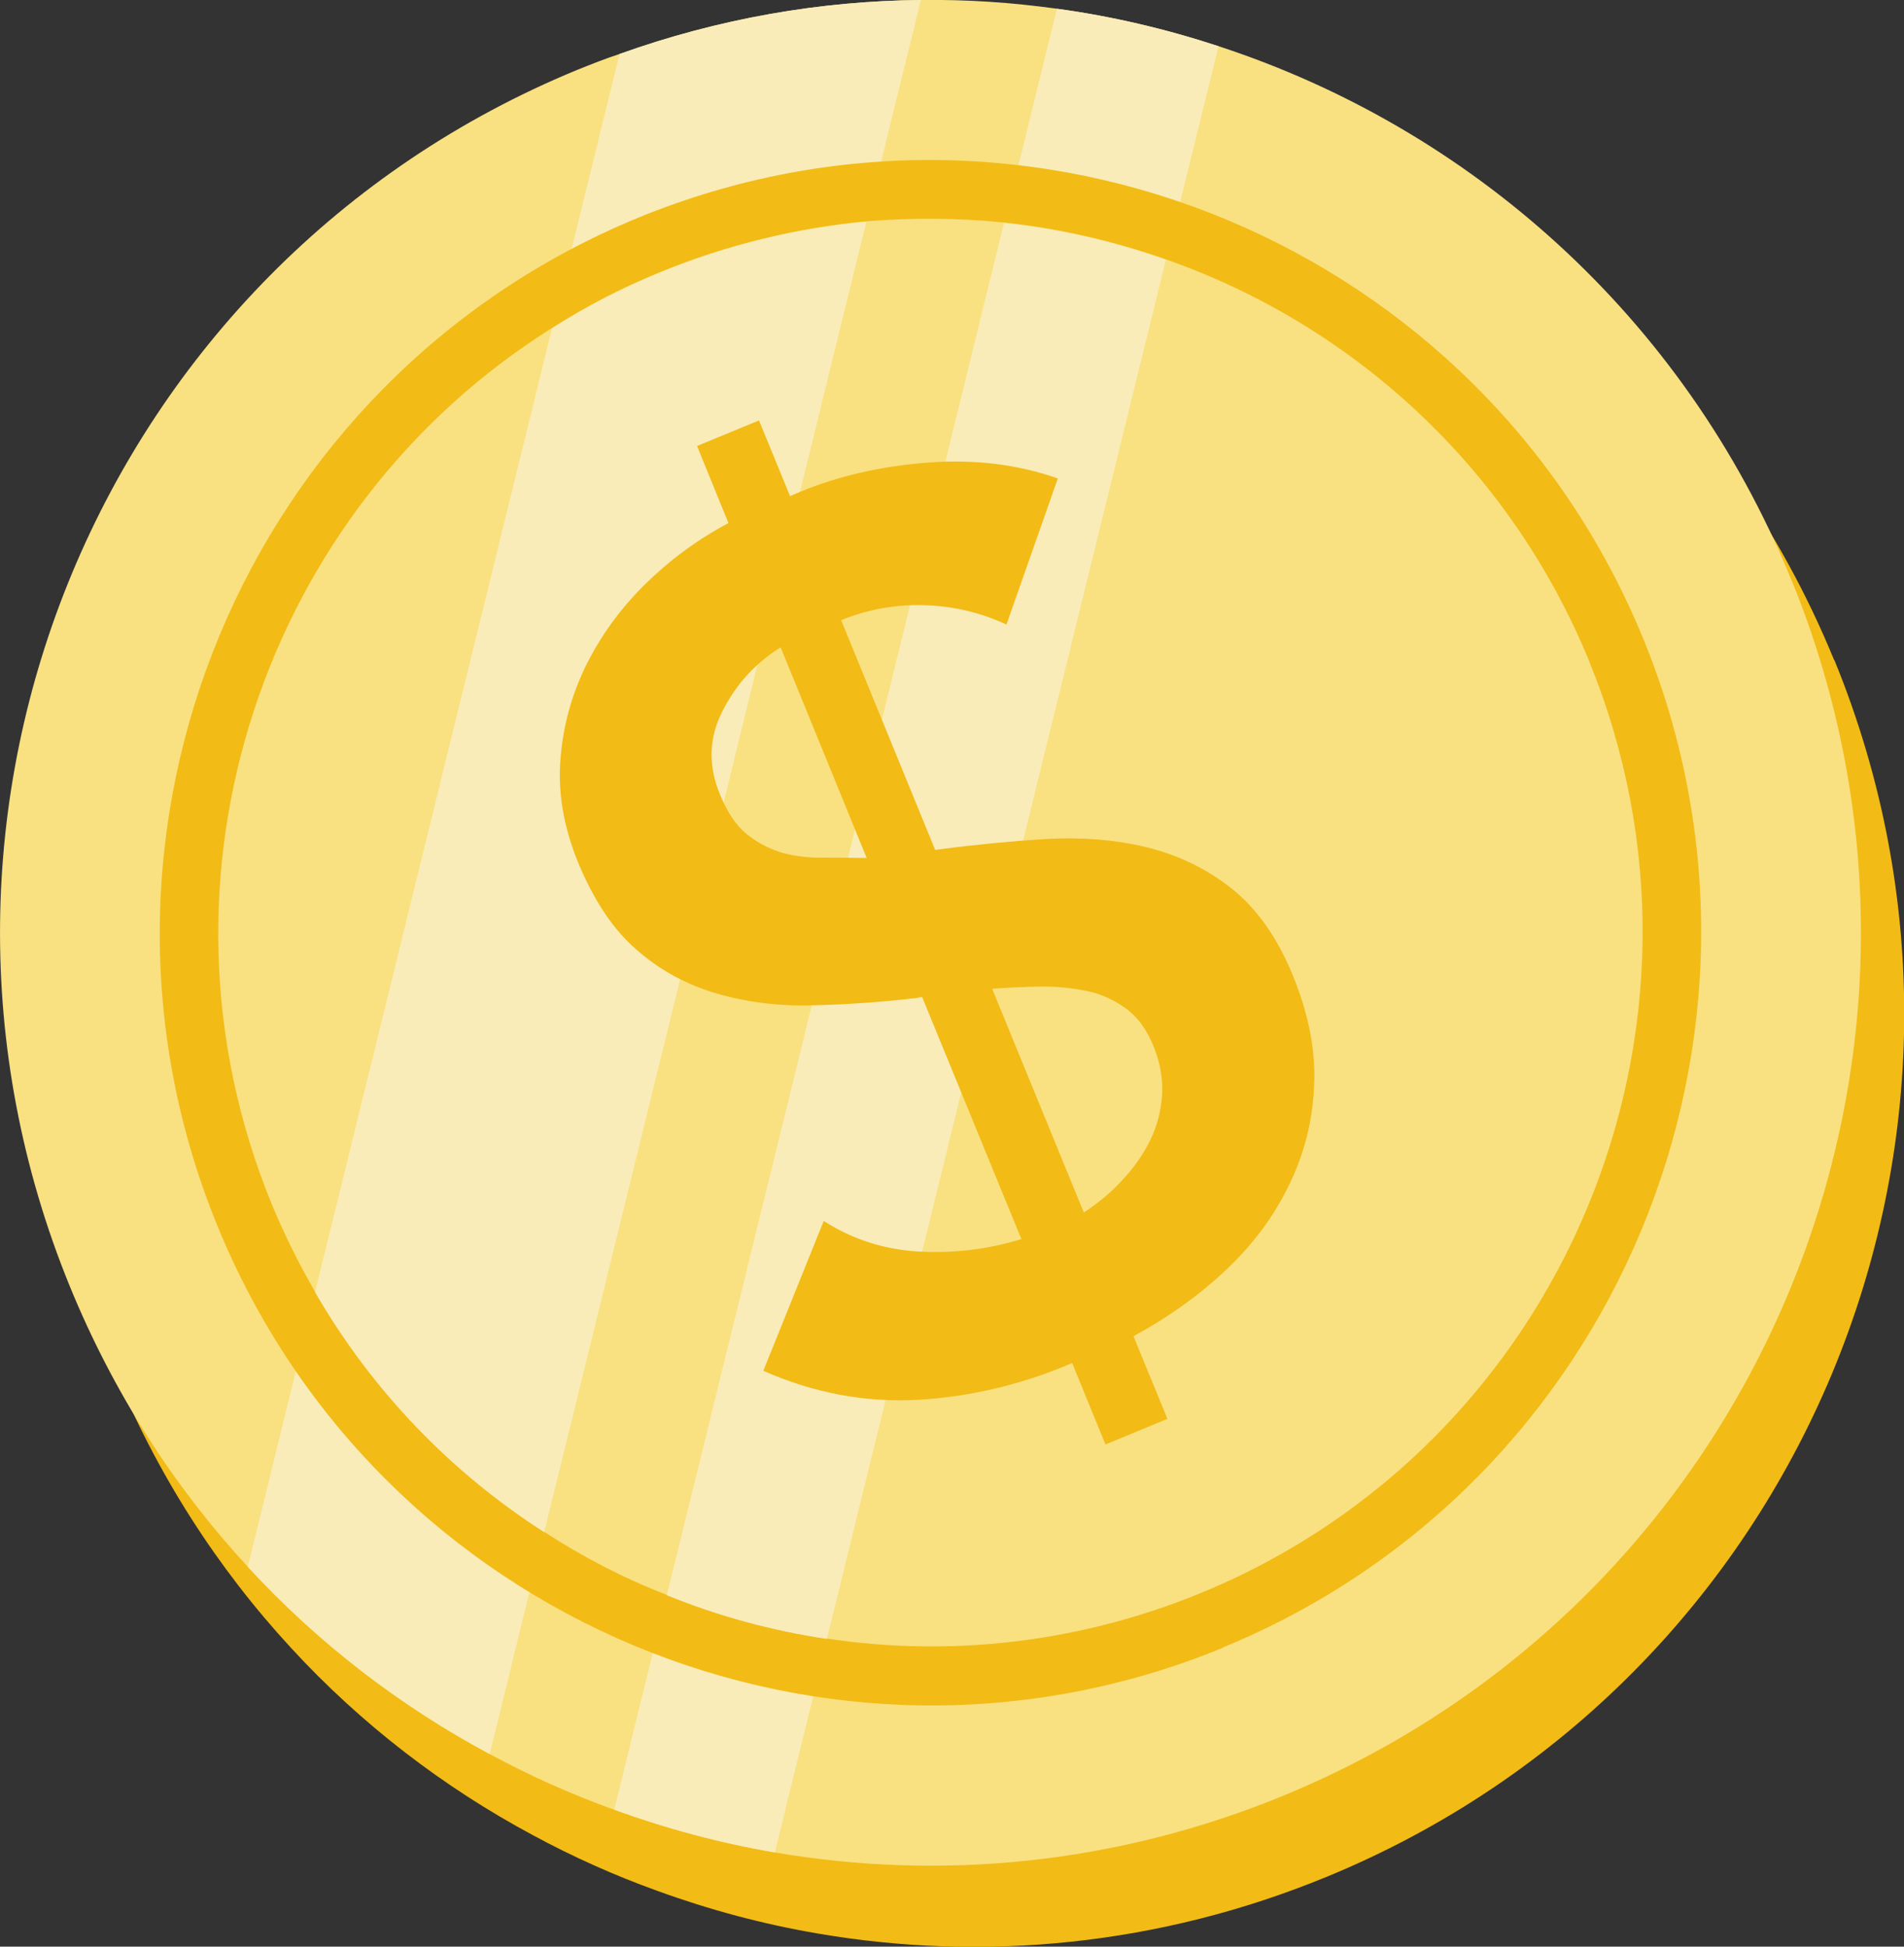<svg xmlns="http://www.w3.org/2000/svg" width="45" height="46" viewBox="0 0 45 46" fill="none"><rect x="0" y="0" width="45" height="46" fill="#333333" stroke="none"/><g clip-path="url(#clip0_1_6383)"><path d="M43.352 15.591C47.965 26.854 42.594 39.724 31.359 44.348C27.4 45.978 23.25 46.361 19.329 45.69C18.034 45.469 16.768 45.13 15.532 44.68C14.524 44.318 13.538 43.876 12.597 43.367C10.477 42.231 8.535 40.741 6.88 38.942C5.143 37.061 3.708 34.841 2.678 32.326C-1.935 21.064 3.429 8.194 14.664 3.577C14.995 3.444 15.326 3.312 15.665 3.201C18.012 2.36 20.41 1.947 22.787 1.925C23.869 1.91 24.943 1.984 26.002 2.131C27.305 2.308 28.585 2.611 29.821 3.017C35.737 4.949 40.806 9.381 43.352 15.606V15.591Z" fill="#F2BB16"></path><path d="M42.329 13.674C46.942 24.936 41.571 37.806 30.336 42.43C26.378 44.06 22.228 44.444 18.306 43.773C17.011 43.551 15.746 43.212 14.509 42.762C13.502 42.401 12.515 41.958 11.574 41.449C9.455 40.313 7.512 38.824 5.857 37.024C4.12 35.143 2.686 32.923 1.655 30.408C-2.958 19.146 2.406 6.276 13.641 1.652C13.972 1.519 14.303 1.386 14.642 1.276C16.989 0.435 19.395 0.022 21.764 -0C22.846 -0.015 23.92 0.059 24.98 0.206C26.282 0.383 27.562 0.686 28.798 1.091C34.714 3.024 39.783 7.456 42.329 13.681V13.674Z" fill="#F9E181"></path><path d="M21.764 0L11.573 41.449C9.454 40.314 7.512 38.824 5.856 37.024L14.642 1.276C16.989 0.435 19.395 0.022 21.764 0Z" fill="#F9ECB8"></path><path d="M28.798 1.092L18.313 43.773C17.018 43.551 15.753 43.212 14.517 42.762L24.98 0.207C26.282 0.384 27.562 0.686 28.798 1.092Z" fill="#F9ECB8"></path><path d="M28.909 38.934C19.616 42.755 8.954 38.285 5.143 28.978C1.324 19.663 5.783 8.976 15.076 5.148C24.369 1.328 35.03 5.79 38.842 15.105C42.653 24.42 38.202 35.107 28.909 38.927V38.934Z" fill="#F2BB16"></path><path d="M37.562 15.636C41.086 24.243 36.966 34.118 28.379 37.644C25.488 38.831 22.442 39.156 19.543 38.72C18.248 38.529 16.975 38.182 15.761 37.688C14.745 37.297 13.781 36.795 12.862 36.198C10.677 34.797 8.808 32.879 7.447 30.526C7.064 29.863 6.718 29.169 6.416 28.439C3.267 20.739 6.232 12.022 13.046 7.751C13.84 7.242 14.694 6.8 15.599 6.431C17.195 5.775 18.844 5.384 20.477 5.229C21.566 5.141 22.655 5.148 23.729 5.259C25.039 5.399 26.319 5.694 27.555 6.129C31.933 7.663 35.663 11.004 37.562 15.628V15.636Z" fill="#F9E181"></path><path d="M20.477 5.237L12.862 36.206C10.676 34.804 8.807 32.887 7.446 30.534L13.046 7.759C13.84 7.25 14.694 6.808 15.599 6.439C17.195 5.782 18.843 5.391 20.477 5.237Z" fill="#F9ECB8"></path><path d="M27.555 6.136L19.543 38.728C18.248 38.536 16.975 38.19 15.761 37.696L23.729 5.266C25.039 5.406 26.319 5.701 27.555 6.136Z" fill="#F9ECB8"></path><path d="M18.681 11.719L18.924 11.616C19.843 11.24 20.852 11.011 21.948 10.93C23.044 10.849 24.059 10.975 25.001 11.306L23.787 14.758C23.184 14.478 22.544 14.323 21.86 14.301C21.175 14.279 20.513 14.397 19.88 14.655L22.102 20.083L22.22 20.068C23.059 19.958 23.898 19.877 24.729 19.825C25.568 19.781 26.348 19.84 27.084 20.017C27.819 20.194 28.489 20.511 29.092 20.983C29.695 21.455 30.189 22.148 30.564 23.07C30.932 23.977 31.101 24.84 31.057 25.674C31.02 26.507 30.821 27.281 30.461 28.012C30.108 28.742 29.615 29.405 28.982 30.003C28.349 30.6 27.621 31.124 26.789 31.574L27.591 33.528L26.127 34.133L25.34 32.208C24.155 32.717 22.941 33.005 21.69 33.078C20.439 33.145 19.225 32.916 18.041 32.392L19.468 28.852C20.152 29.288 20.903 29.531 21.727 29.575C22.544 29.619 23.353 29.523 24.14 29.28L21.793 23.557L21.646 23.586C20.8 23.682 19.976 23.741 19.189 23.756C18.394 23.778 17.643 23.682 16.937 23.476C16.231 23.269 15.598 22.93 15.046 22.443C14.487 21.964 14.031 21.27 13.656 20.363C13.325 19.545 13.185 18.748 13.244 17.966C13.302 17.177 13.501 16.44 13.847 15.732C14.193 15.031 14.656 14.389 15.245 13.807C15.834 13.231 16.488 12.745 17.217 12.361L16.474 10.539L17.938 9.935L18.674 11.727L18.681 11.719ZM18.438 15.304C17.849 15.673 17.393 16.174 17.077 16.801C16.753 17.428 16.731 18.092 17.018 18.778C17.187 19.191 17.393 19.5 17.636 19.7C17.879 19.899 18.144 20.039 18.431 20.135C18.725 20.223 19.041 20.267 19.387 20.267C19.733 20.267 20.101 20.267 20.484 20.275L18.453 15.304H18.438ZM25.612 28.653C25.965 28.424 26.274 28.166 26.539 27.871C26.811 27.584 27.025 27.267 27.186 26.942C27.348 26.61 27.437 26.256 27.466 25.88C27.488 25.504 27.422 25.113 27.26 24.715C27.098 24.317 26.878 24.021 26.59 23.815C26.311 23.616 25.995 23.476 25.649 23.409C25.303 23.343 24.942 23.306 24.567 23.313C24.192 23.321 23.817 23.336 23.449 23.365L25.619 28.661L25.612 28.653Z" fill="#F2BB16"></path></g><defs><clipPath id="clip0_1_6383"><rect width="45" height="46" fill="white"></rect></clipPath></defs></svg>